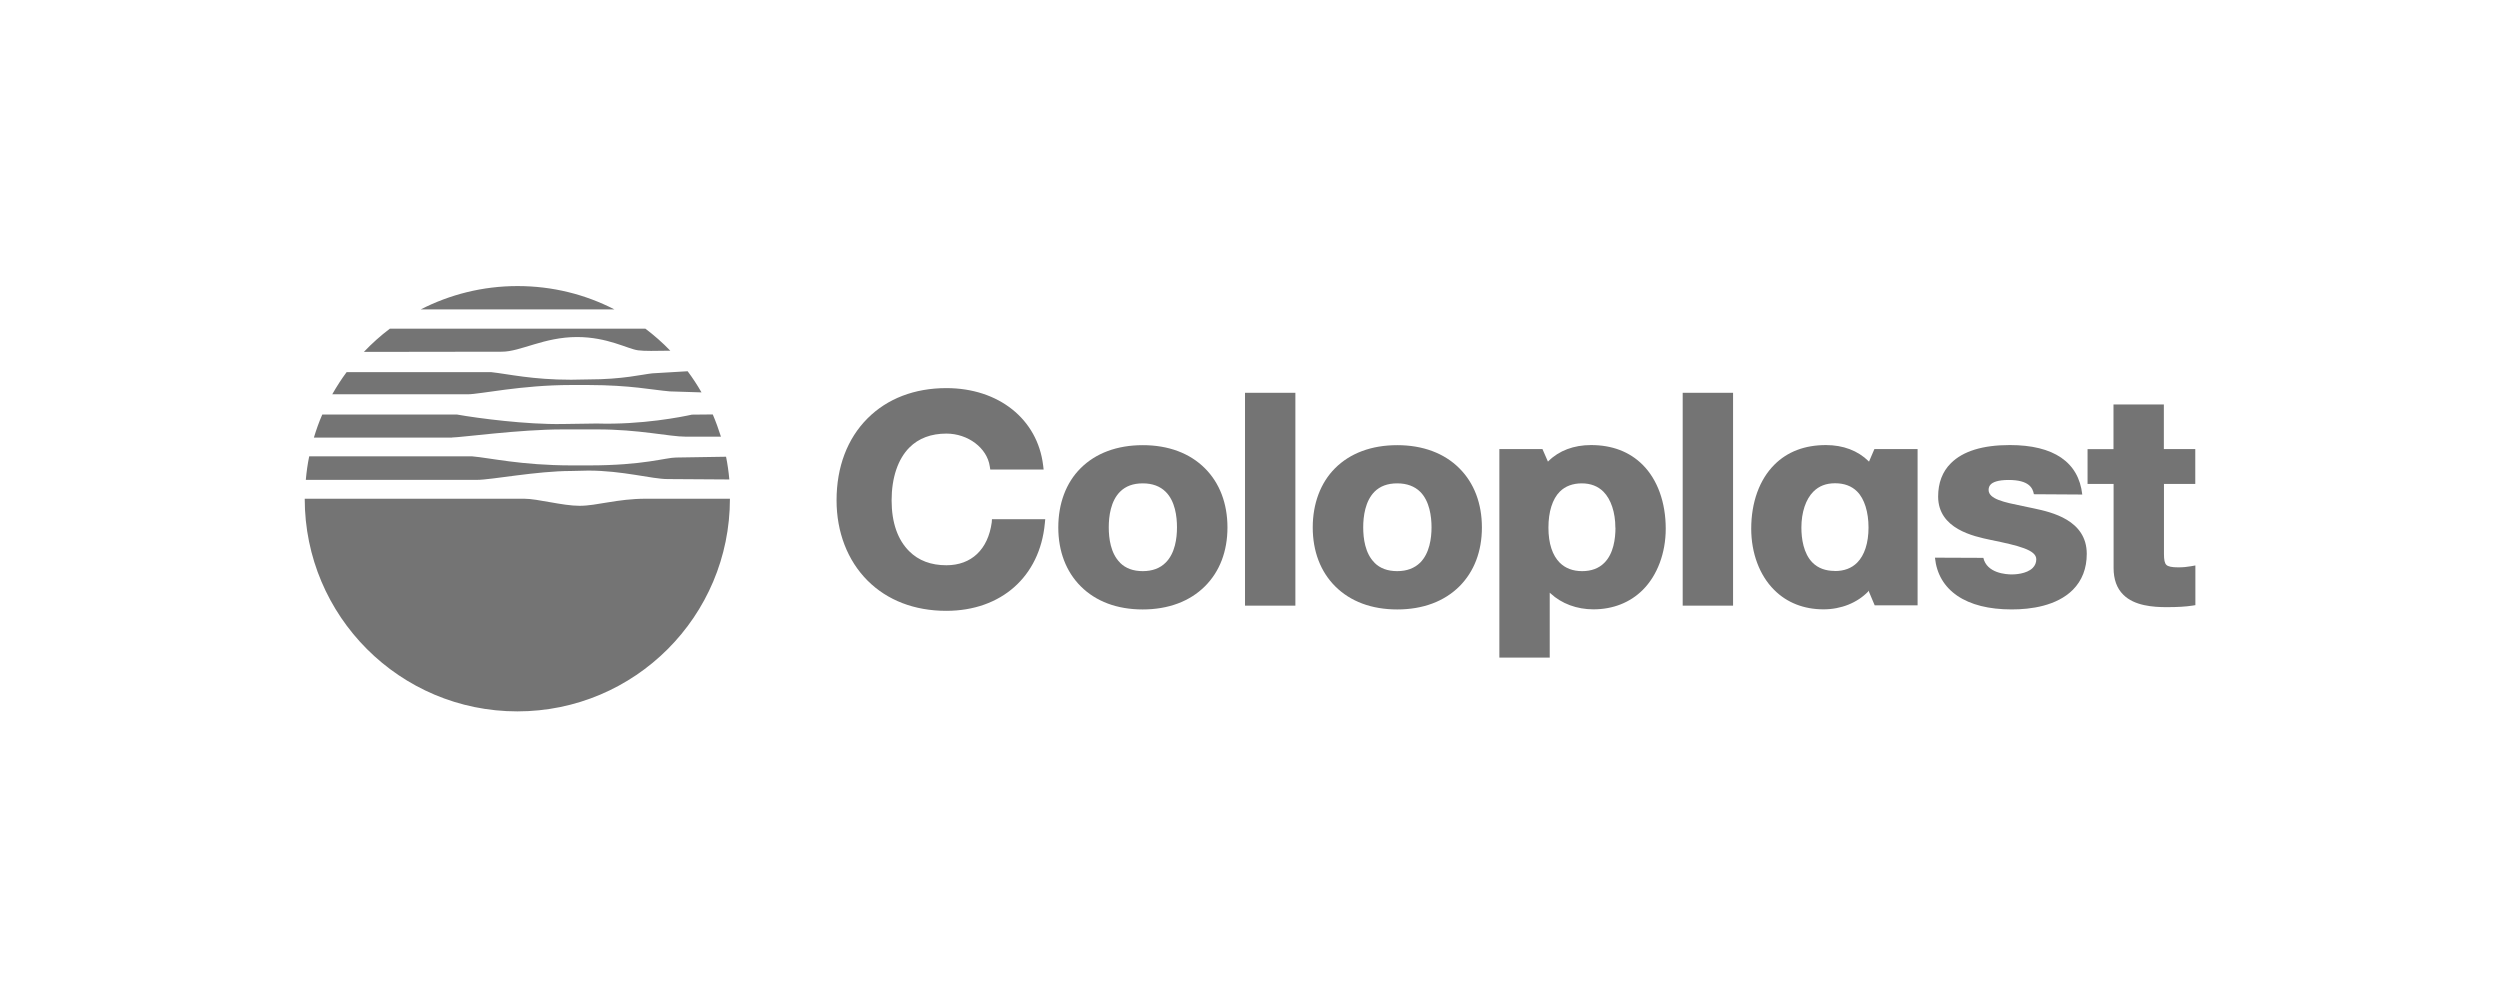 <?xml version="1.0" encoding="UTF-8"?>
<svg id="_图层_2" data-name="图层 2" xmlns="http://www.w3.org/2000/svg" viewBox="0 0 250.64 100">
  <defs>
    <style>
      .cls-1 {
        fill: none;
      }

      .cls-2 {
        fill: #747474;
      }
    </style>
  </defs>
  <g id="_图层_1-2" data-name="图层 1">
    <g>
      <rect class="cls-1" width="250.64" height="100"/>
      <g>
        <g>
          <path class="cls-2" d="M104.79,52.07l-.04.41c-.5,5.33-4.38,8.76-9.88,8.76-3.18,0-5.91-1.05-7.89-3.03-2.01-2.01-3.11-4.86-3.11-8.05,0-3.35,1.08-6.19,3.11-8.22,1.98-1.98,4.71-3.03,7.9-3.03,5.24,0,9.14,3.11,9.7,7.74l.05.42h-5.35s-.05-.32-.05-.32c-.27-1.84-2.18-3.28-4.35-3.28-1.53,0-2.78.47-3.7,1.39-1.16,1.16-1.79,3.04-1.79,5.3s.62,3.97,1.77,5.11c.93.93,2.18,1.4,3.72,1.4,2.51,0,4.18-1.58,4.55-4.31l.02-.31h5.35Z"/>
          <path class="cls-2" d="M114.57,44.63c2.56,0,4.72.8,6.24,2.33,1.47,1.47,2.25,3.52,2.25,5.92s-.78,4.42-2.25,5.89c-1.53,1.53-3.69,2.33-6.25,2.33s-4.69-.8-6.21-2.32c-1.47-1.47-2.25-3.51-2.25-5.9s.77-4.48,2.24-5.94c1.51-1.51,3.66-2.31,6.22-2.31ZM112.29,56.42c.56.56,1.32.84,2.28.84s1.74-.29,2.3-.86c.94-.94,1.13-2.43,1.13-3.53s-.19-2.63-1.13-3.56c-.56-.56-1.33-.85-2.3-.85s-1.72.28-2.28.84c-.94.94-1.13,2.46-1.13,3.57s.19,2.61,1.13,3.54Z"/>
          <path class="cls-2" d="M140.08,44.63c2.56,0,4.72.8,6.24,2.33,1.47,1.47,2.25,3.52,2.25,5.92s-.78,4.42-2.24,5.89c-1.53,1.53-3.68,2.33-6.25,2.33s-4.7-.8-6.22-2.32c-1.47-1.47-2.25-3.51-2.25-5.9s.78-4.48,2.24-5.94c1.51-1.51,3.66-2.31,6.22-2.31ZM137.8,56.42c.56.56,1.32.84,2.28.84s1.73-.29,2.31-.86c.93-.94,1.13-2.43,1.13-3.53s-.2-2.63-1.13-3.56c-.57-.56-1.34-.85-2.31-.85s-1.72.28-2.28.84c-.93.94-1.13,2.46-1.13,3.57s.19,2.61,1.13,3.54Z"/>
          <rect class="cls-2" x="124.82" y="39.38" width="5.05" height="21.34"/>
          <rect class="cls-2" x="168.7" y="39.38" width="5.05" height="21.34"/>
          <path class="cls-2" d="M216.94,48.52h3.15v-3.5h-3.15s0-4.47,0-4.47h-5.05v4.48h-2.6s0,3.49,0,3.49h2.61v8.42c0,1.14.32,2.04.97,2.68,1.11,1.12,3.01,1.25,4.34,1.25,1.1,0,1.94-.05,2.57-.15l.32-.05v-3.98l-.45.08c-.39.07-.78.11-1.26.11-.66,0-1.03-.08-1.2-.25-.17-.16-.24-.5-.24-1.1v-7.01Z"/>
          <path class="cls-2" d="M155.38,65.93h-5.06v-.37s0-20.54,0-20.54h0s4.32,0,4.32,0l.52,1.19.03.07.05-.05c1.06-1.05,2.54-1.61,4.27-1.61,2.12,0,3.86.67,5.17,1.97,1.5,1.5,2.32,3.78,2.32,6.42,0,2.43-.84,4.67-2.3,6.13-1.27,1.27-2.99,1.95-4.95,1.95-1.66,0-3.19-.57-4.29-1.59l-.09-.08v6.52ZM161.95,52.9c0-1.53-.44-2.84-1.19-3.6-.56-.56-1.29-.84-2.18-.84s-1.65.28-2.19.82c-.75.74-1.15,2.03-1.15,3.62s.4,2.78,1.14,3.52c.56.55,1.31.84,2.24.84s1.67-.28,2.22-.83c.93-.92,1.12-2.43,1.12-3.52Z"/>
          <path class="cls-2" d="M192.24,60.69h-4.29l-.57-1.35v-.13s-.08.09-.08.09c-1.1,1.14-2.73,1.79-4.48,1.79-1.97,0-3.68-.67-4.95-1.95-1.47-1.46-2.3-3.7-2.3-6.13,0-2.64.82-4.92,2.32-6.42,1.31-1.31,3.05-1.97,5.17-1.97,1.73,0,3.2.56,4.27,1.61l.05.05.54-1.26h4.33s0,15.67,0,15.67ZM183.95,57.25c.94,0,1.68-.28,2.24-.84.74-.74,1.14-1.98,1.14-3.52s-.4-2.88-1.15-3.62c-.54-.54-1.28-.82-2.2-.82s-1.62.28-2.18.84c-.76.76-1.2,2.07-1.2,3.6,0,1.09.2,2.6,1.12,3.52.55.55,1.3.83,2.22.83Z"/>
          <path class="cls-2" d="M198.84,55.92c.35,1.55,2.28,1.67,2.87,1.67.24,0,1.46-.03,2.08-.65.24-.24.36-.53.36-.87,0-.93-1.73-1.36-4.57-1.94-1.71-.36-5.27-1.1-5.27-4.35,0-1.37.43-2.5,1.28-3.34,1.21-1.21,3.19-1.82,5.91-1.82,4.39,0,6.9,1.71,7.26,4.96l-4.85-.03c-.11-.63-.5-1.43-2.53-1.43-1.12,0-1.6.24-1.8.45-.14.14-.21.32-.21.55,0,.92,1.58,1.24,3.39,1.61.39.08.79.16,1.19.25,1.71.37,5.26,1.15,5.26,4.55,0,1.46-.47,2.67-1.39,3.6-1.63,1.63-4.23,1.97-6.13,1.97-2.29,0-4.12-.46-5.46-1.37-1.31-.9-2.07-2.18-2.24-3.82l4.86.02Z"/>
        </g>
        <g>
          <path class="cls-2" d="M50.32,35.26c1.87,0,4.22-1.47,7.53-1.47,3.05,0,5.07,1.19,6.11,1.33.67.09,1.75.06,3.24.04-.77-.8-1.61-1.54-2.5-2.21h-25.61c-.93.7-1.8,1.48-2.61,2.33l13.84-.02Z"/>
          <path class="cls-2" d="M72.79,45.79l-5.01.08c-1.04,0-3.22.79-8.75.79h-1.76c-5.04-.01-8.17-.76-9.95-.91h-16.32c-.16.77-.27,1.56-.34,2.36h17.16c1.44,0,5.98-.89,9.44-.89l1.72-.04c3.45,0,6.38.85,7.95.85l6.19.04c-.07-.78-.18-1.54-.33-2.29Z"/>
          <path class="cls-2" d="M45.33,43.86c.85,0,6.77-.81,11.06-.81h3.4c4.32-.01,7.27.73,8.99.73h3.5c-.24-.76-.51-1.5-.82-2.23l-2.09.02c-.96.21-4.98,1.03-9.55.89l-3.46.05c-3.55.06-8.4-.57-10.54-.95h-13.51c-.33.75-.6,1.52-.84,2.31h13.85Z"/>
          <path class="cls-2" d="M46.89,39.53c1.23,0,5.36-.93,10.37-.93h1.71c4.31.01,6.38.49,8.19.64l3.17.1c-.42-.74-.89-1.45-1.39-2.12l-3.54.21c-.99.1-2.95.61-6.41.61l-1.74.03c-3.89,0-6.27-.57-8-.76h-14.5c-.53.71-1,1.45-1.44,2.22h13.57Z"/>
          <path class="cls-2" d="M42.18,31.02h19.42c-2.91-1.5-6.2-2.34-9.71-2.34s-6.79.85-9.71,2.34Z"/>
        </g>
        <path class="cls-2" d="M64.75,50c-2.86,0-4.91.71-6.64.71s-4.19-.71-5.57-.71h-21.99c0,11.78,9.54,21.32,21.32,21.32s21.31-9.54,21.31-21.32h-8.43Z"/>
      </g>
    </g>
  </g>
</svg>